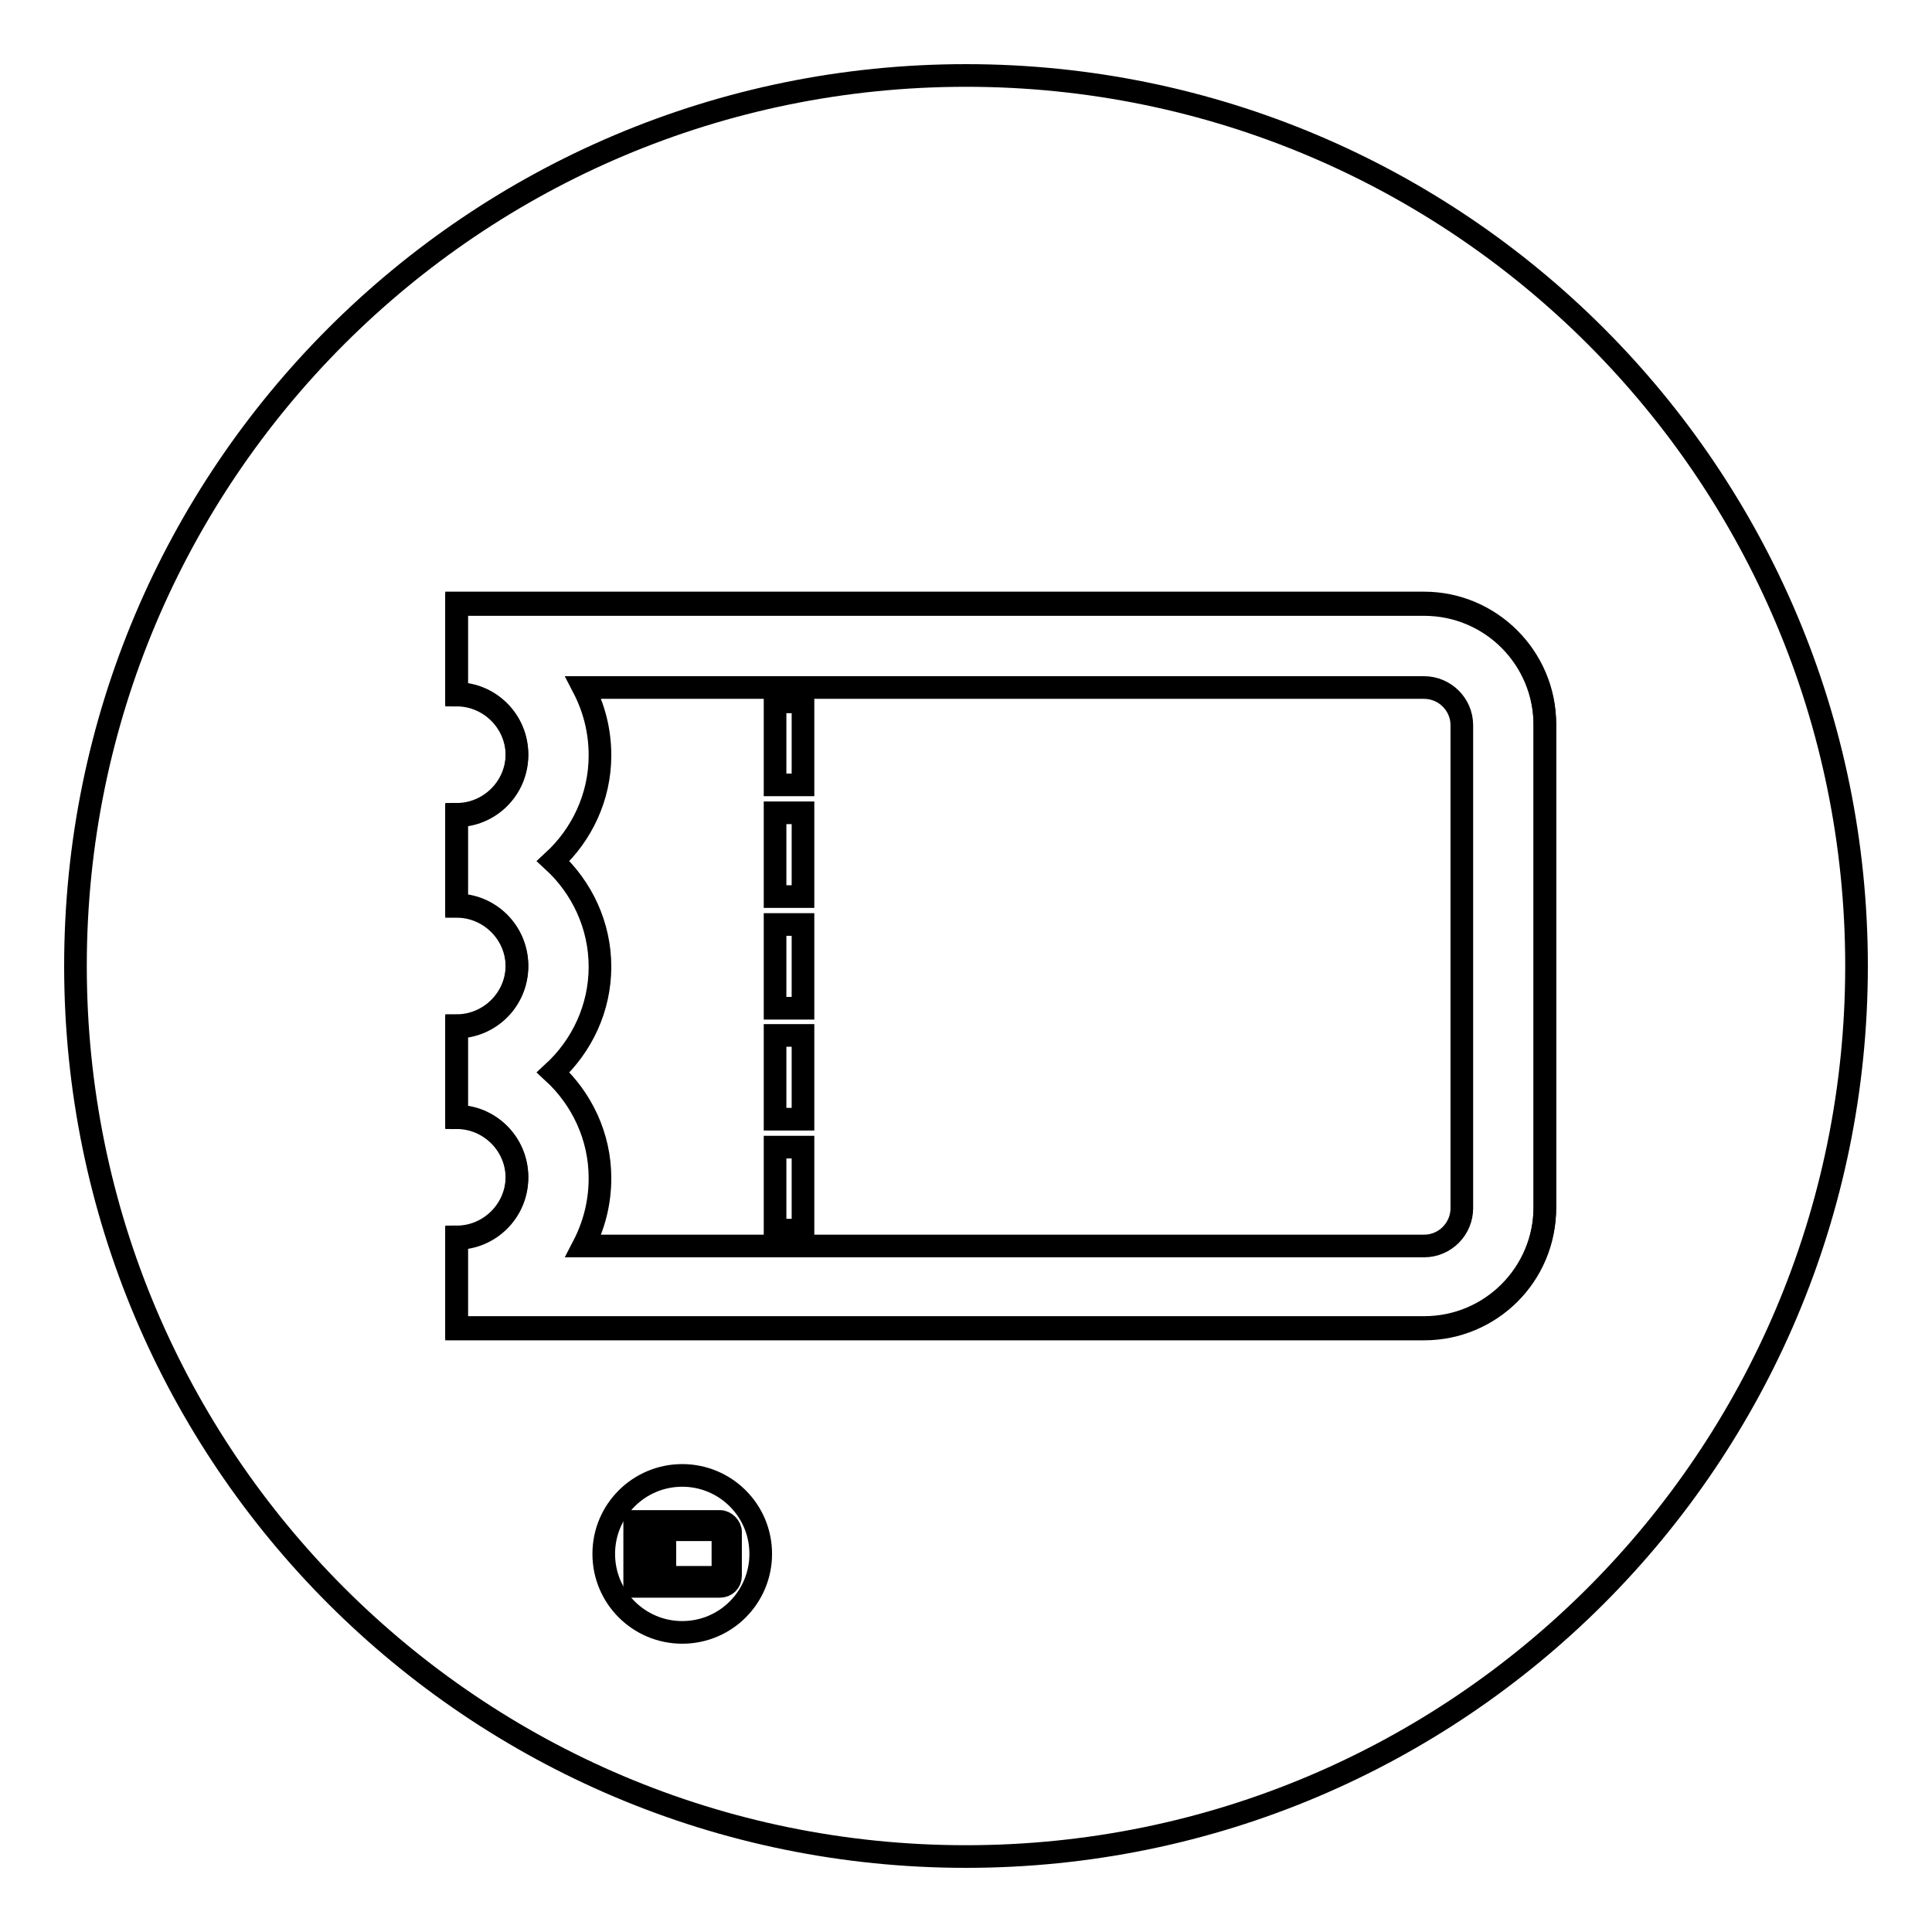 <?xml version="1.0" encoding="utf-8"?>
<!-- Svg Vector Icons : http://www.onlinewebfonts.com/icon -->
<!DOCTYPE svg PUBLIC "-//W3C//DTD SVG 1.1//EN" "http://www.w3.org/Graphics/SVG/1.1/DTD/svg11.dtd">
<svg version="1.1" xmlns="http://www.w3.org/2000/svg" xmlns:xlink="http://www.w3.org/1999/xlink" x="0px" y="0px" viewBox="0 0 256 256" enable-background="new 0 0 256 256" xml:space="preserve">
<g><g><path stroke-width="3" fill-opacity="0" stroke="#000000"  d="M80,205.9c0,5.8,4.7,10.4,10.4,10.4c5.8,0,10.4-4.7,10.4-10.4c0-5.8-4.7-10.4-10.4-10.4C84.7,195.5,80,200.1,80,205.9z"/><path stroke-width="3" fill-opacity="0" stroke="#000000"  d="M95.4,202.6h-9.8c0.1,0.2,0.2,0.5,0.2,0.8c0,0.5-0.2,0.9-0.6,1.2c0.3,0.3,0.6,0.7,0.6,1.2c0,0.5-0.2,0.9-0.6,1.2c0.3,0.3,0.6,0.7,0.6,1.2c0,0.3-0.1,0.6-0.2,0.8h9.8c0.2,0,0.4-0.2,0.4-0.4V203C95.8,202.8,95.6,202.6,95.4,202.6z M88.1,209h-0.3v-1h0.3V209z M88.1,207.7h-0.3v-1h0.3V207.7z M88.1,206.4h-0.3v-1h0.3V206.4z M88.1,205.1h-0.3v-1h0.3V205.1z M88.1,203.8h-0.3v-1h0.3V203.8z"/><path stroke-width="3" fill-opacity="0" stroke="#000000"  d="M95.4,201.6H84.1v1.1c0.4,0,0.7,0.3,0.7,0.7c0,0.4-0.3,0.7-0.7,0.7v1.1c0.4,0,0.7,0.3,0.7,0.7s-0.3,0.7-0.7,0.7v1.1c0.4,0,0.7,0.3,0.7,0.7s-0.3,0.7-0.7,0.7v1.1h11.3c0.8,0,1.4-0.6,1.4-1.4V203C96.8,202.3,96.1,201.6,95.4,201.6z M95.8,208.7c0,0.2-0.2,0.4-0.4,0.4h-9.8c0.1-0.2,0.2-0.5,0.2-0.8c0-0.5-0.2-0.9-0.6-1.2c0.3-0.3,0.6-0.7,0.6-1.2c0-0.5-0.2-0.9-0.6-1.2c0.3-0.3,0.6-0.7,0.6-1.2c0-0.3-0.1-0.6-0.2-0.8h9.8c0.2,0,0.4,0.2,0.4,0.4V208.7z"/><path stroke-width="3" fill-opacity="0" stroke="#000000"  d="M87.8,206.7h0.3v1h-0.3V206.7z"/><path stroke-width="3" fill-opacity="0" stroke="#000000"  d="M87.8,205.4h0.3v1h-0.3V205.4z"/><path stroke-width="3" fill-opacity="0" stroke="#000000"  d="M87.8,208h0.3v1h-0.3V208z"/><path stroke-width="3" fill-opacity="0" stroke="#000000"  d="M87.8,204.1h0.3v1h-0.3V204.1z"/><path stroke-width="3" fill-opacity="0" stroke="#000000"  d="M87.8,202.8h0.3v1h-0.3V202.8z"/><path stroke-width="3" fill-opacity="0" stroke="#000000"  d="M128,10C62.8,10,10,62.8,10,128c0,65.2,52.8,118,118,118c65.2,0,118-52.8,118-118C246,62.8,193.2,10,128,10z M204.7,160.1c0,8.9-7.2,16-16,16H60.5v-12c4.4,0,8-3.6,8-8c0-4.4-3.6-8-8-8v-12c4.4,0,8-3.6,8-8c0-4.4-3.6-8-8-8v-12c4.4,0,8-3.6,8-8c0-4.4-3.6-8-8-8v-12h128.2c8.9,0,16,7.2,16,16L204.7,160.1L204.7,160.1z"/><path stroke-width="3" fill-opacity="0" stroke="#000000"  d="M188.7,79.9H60.5v12c4.4,0,8,3.6,8,8c0,4.4-3.6,8-8,8v12c4.4,0,8,3.6,8,8c0,4.4-3.6,8-8,8v12c4.4,0,8,3.6,8,8c0,4.4-3.6,8-8,8v12h128.2c8.9,0,16-7.2,16-16V95.9C204.7,87.1,197.5,79.9,188.7,79.9z M193.7,160.1c0,2.7-2.2,5-5,5H77.3c1.4-2.7,2.2-5.7,2.2-9c0-5.5-2.4-10.5-6.2-14c3.8-3.5,6.2-8.5,6.2-14s-2.4-10.5-6.2-14c3.8-3.5,6.2-8.5,6.2-14c0-3.3-0.8-6.3-2.2-9h111.4c2.7,0,5,2.2,5,5V160.1L193.7,160.1z"/><path stroke-width="3" fill-opacity="0" stroke="#000000"  d="M102.7,107.7h3.7v11.1h-3.7V107.7z"/><path stroke-width="3" fill-opacity="0" stroke="#000000"  d="M102.7,122.5h3.7v11.1h-3.7V122.5L102.7,122.5z"/><path stroke-width="3" fill-opacity="0" stroke="#000000"  d="M102.7,152h3.7V163h-3.7V152z"/><path stroke-width="3" fill-opacity="0" stroke="#000000"  d="M102.7,93h3.7V104h-3.7V93z"/><path stroke-width="3" fill-opacity="0" stroke="#000000"  d="M102.7,137.2h3.7v11.1h-3.7V137.2z"/></g></g>
</svg>